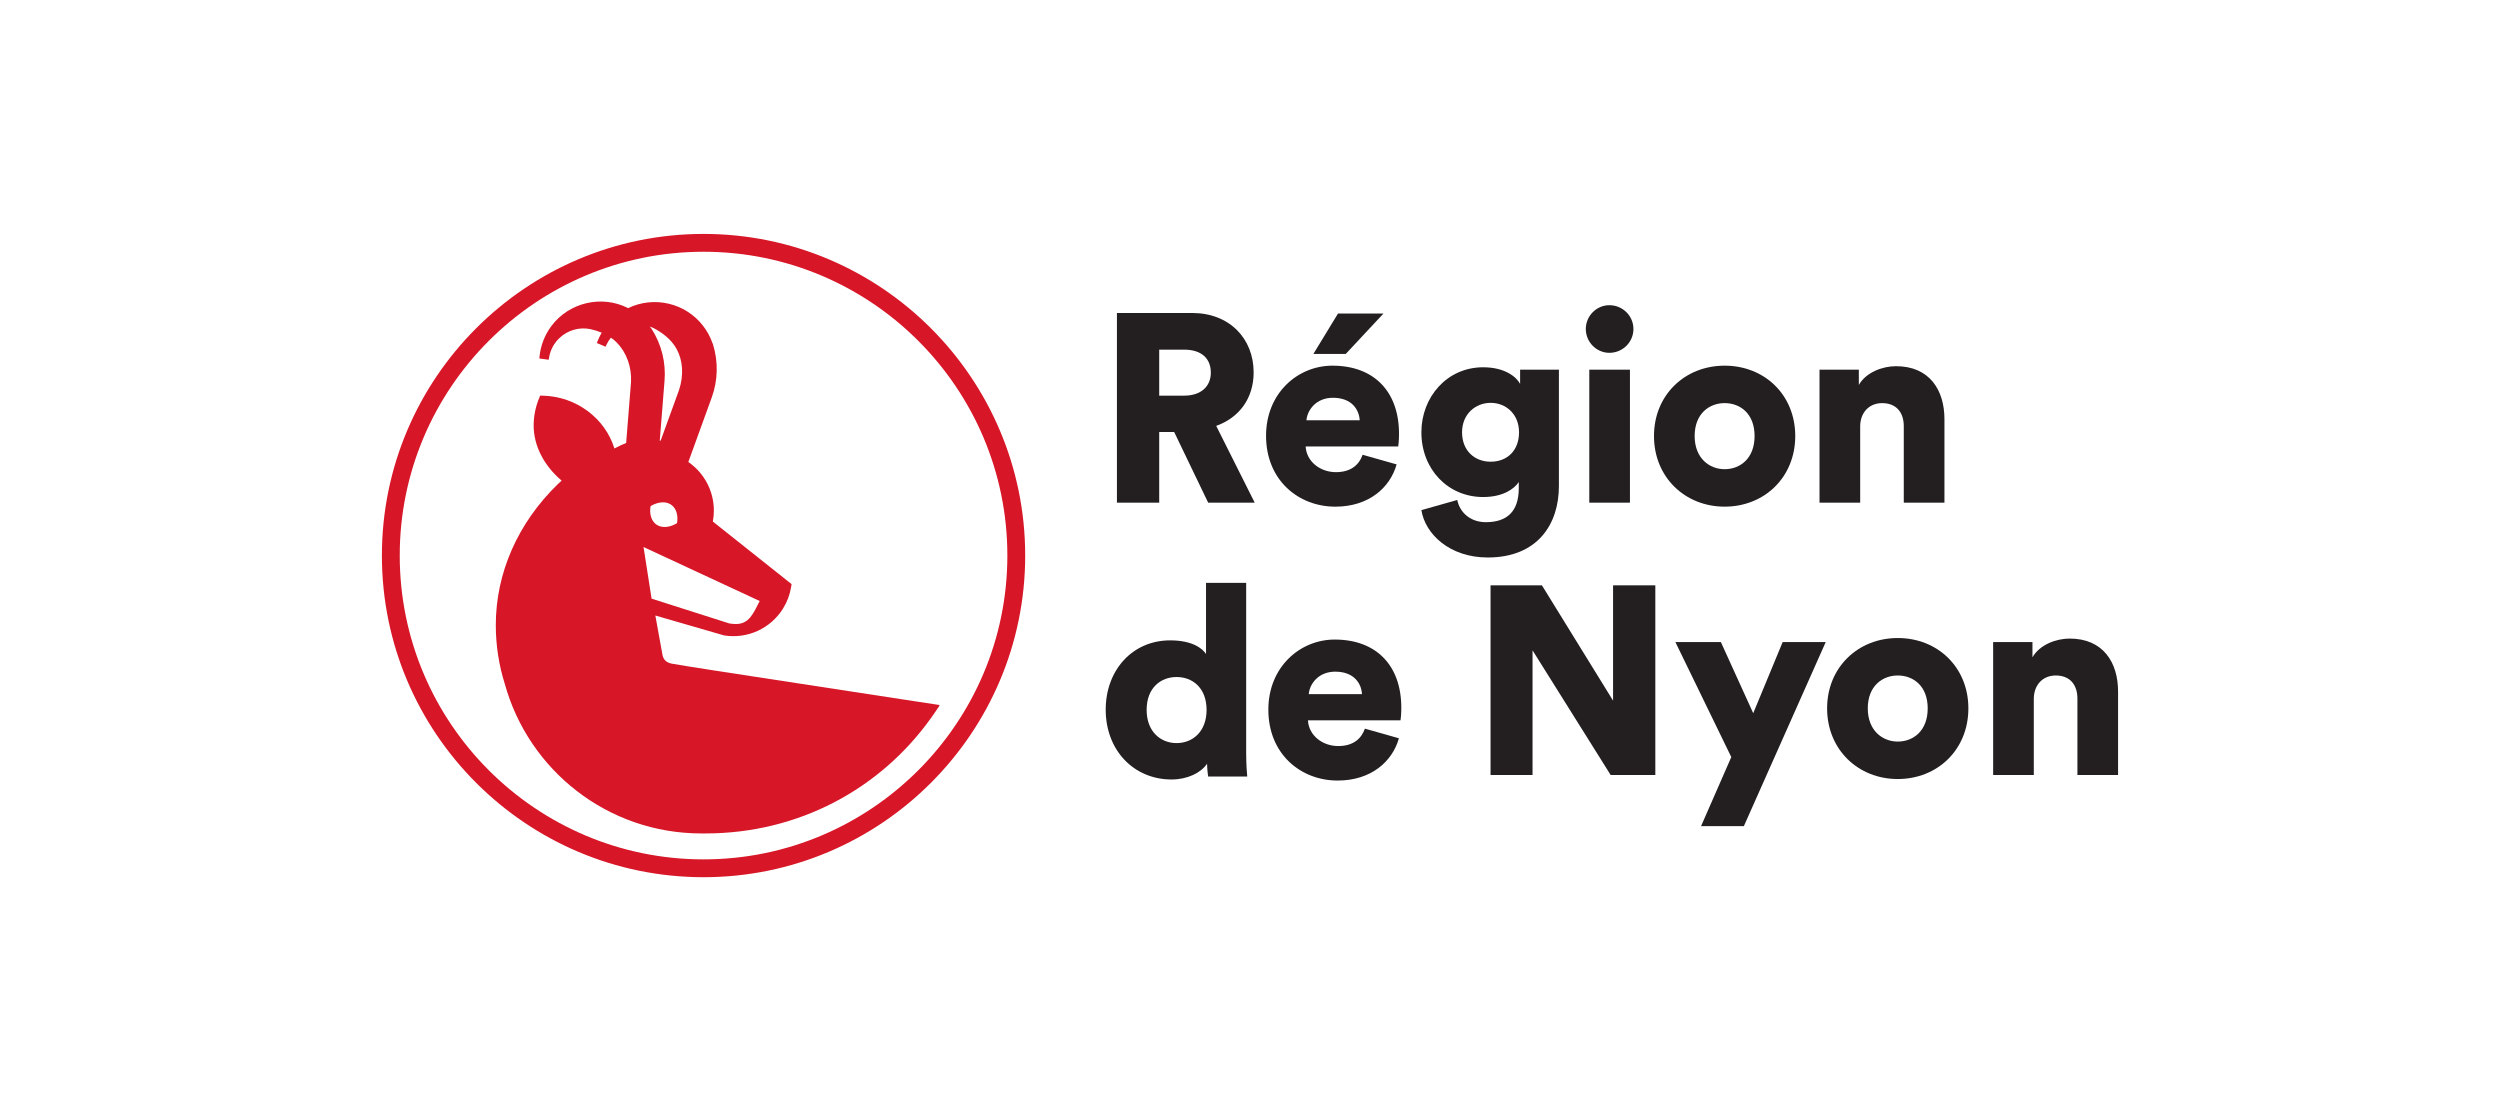 <?xml version="1.0" encoding="UTF-8"?> <svg xmlns="http://www.w3.org/2000/svg" width="180" height="80" viewBox="0 0 180 80" fill="none"><path d="M67.638 50.78C67.631 50.766 67.618 50.756 67.602 50.754L65.888 50.493C65.888 50.493 65.888 50.494 65.887 50.494C49.806 48.031 49.767 48.024 48.393 47.787C47.995 47.719 47.737 47.501 47.686 47.081L47.185 44.317L52.136 45.751C53.812 46.018 55.476 45.261 56.374 43.823C56.675 43.34 56.873 42.814 56.962 42.257L56.994 42.057L51.325 37.551C51.374 37.293 51.398 37.028 51.398 36.764C51.398 35.361 50.714 34.063 49.56 33.263L51.242 28.628C51.694 27.385 51.724 26.054 51.332 24.78L51.299 24.707C51.14 24.25 50.907 23.822 50.604 23.436C49.33 21.808 47.082 21.289 45.226 22.185C43.331 21.218 40.966 21.768 39.691 23.485C39.223 24.117 38.931 24.863 38.849 25.643L38.831 25.81L39.506 25.902L39.534 25.737C39.623 25.211 39.873 24.735 40.258 24.36C40.857 23.777 41.701 23.529 42.517 23.699C42.798 23.76 43.068 23.845 43.321 23.952C43.208 24.145 43.113 24.343 43.035 24.541L42.974 24.698L43.6 24.965L43.671 24.813C43.751 24.639 43.857 24.471 43.985 24.314C44.152 24.427 44.29 24.541 44.412 24.667C45.114 25.387 45.486 26.421 45.434 27.499L45.083 31.896C44.838 31.986 44.596 32.107 44.238 32.289C43.563 30.11 41.494 28.56 39.132 28.491L38.891 28.484L38.801 28.708C38.55 29.331 38.423 29.981 38.423 30.638C38.423 32.081 39.155 33.517 40.437 34.606C40.341 34.69 40.249 34.775 40.159 34.861C37.282 37.657 35.697 41.261 35.697 45.008C35.697 46.482 35.925 47.905 36.346 49.242C38.061 55.449 43.744 60.008 50.496 60.008H50.785C57.507 60.008 63.373 56.801 67.007 51.733C67.008 51.732 67.009 51.733 67.01 51.731C67.032 51.704 67.051 51.672 67.072 51.643C67.085 51.626 67.097 51.608 67.109 51.591C67.288 51.343 67.457 51.08 67.633 50.824C67.642 50.811 67.643 50.794 67.637 50.78M48.891 28.08L47.568 31.723C47.546 31.726 47.524 31.73 47.502 31.734L47.847 27.408C47.952 26.089 47.629 24.797 46.913 23.673L46.862 23.612C46.838 23.578 46.815 23.545 46.79 23.512C46.892 23.548 46.991 23.59 47.087 23.639C47.607 23.912 48.31 24.389 48.709 25.114C49.175 25.958 49.24 27.012 48.891 28.08ZM46.841 36.441C47.039 36.324 47.246 36.238 47.455 36.197C48.341 36.019 48.908 36.676 48.746 37.669C48.547 37.786 48.34 37.873 48.132 37.914C47.246 38.092 46.678 37.435 46.841 36.441ZM46.915 43.103L46.334 39.386L54.698 43.273C54.241 44.156 53.941 44.946 52.962 44.929C52.813 44.926 52.662 44.913 52.515 44.889L46.915 43.103" fill="#D71728"></path><path d="M50.655 63.159C37.885 63.159 27.496 52.77 27.496 40C27.496 27.231 37.885 16.842 50.655 16.842C63.425 16.842 73.814 27.231 73.814 40C73.814 52.77 63.425 63.159 50.655 63.159ZM28.781 40C28.781 52.062 38.593 61.875 50.655 61.875C62.717 61.875 72.53 52.062 72.53 40C72.53 27.939 62.717 18.126 50.655 18.126C38.593 18.126 28.781 27.939 28.781 40Z" fill="#D71728"></path><path d="M84.541 31.106H83.463V36.191H80.419V22.535H85.832C88.529 22.535 90.262 24.384 90.262 26.811C90.262 28.66 89.242 30.066 87.566 30.663L90.339 36.191H86.988L84.541 31.106ZM85.254 28.487C86.506 28.487 87.18 27.793 87.18 26.83C87.18 25.809 86.506 25.174 85.254 25.174H83.463V28.487H85.254Z" fill="#231F20"></path><path d="M100.556 33.436C100.093 35.093 98.572 36.48 96.145 36.48C93.506 36.48 91.156 34.592 91.156 31.375C91.156 28.294 93.448 26.328 95.933 26.328C98.899 26.328 100.729 28.158 100.729 31.24C100.729 31.645 100.691 32.088 100.671 32.146H94.007C94.064 33.224 95.047 33.995 96.183 33.995C97.243 33.995 97.84 33.494 98.109 32.743L100.556 33.436ZM97.898 30.258C97.859 29.526 97.358 28.64 95.971 28.64C94.739 28.64 94.122 29.545 94.064 30.258H97.898ZM96.896 25.481H94.565L96.337 22.572H99.612L96.896 25.481Z" fill="#231F20"></path><path d="M104.922 35.998C105.114 36.922 105.885 37.597 106.983 37.597C108.446 37.597 109.352 36.884 109.352 35.151V34.707C109.006 35.227 108.177 35.786 106.79 35.786C104.247 35.786 102.34 33.783 102.34 31.125C102.34 28.601 104.17 26.444 106.79 26.444C108.35 26.444 109.179 27.137 109.448 27.638V26.617H112.241V34.996C112.241 37.751 110.7 40.139 107.117 40.139C104.363 40.139 102.61 38.444 102.34 36.729L104.922 35.998ZM109.371 31.125C109.371 29.814 108.427 29.005 107.329 29.005C106.231 29.005 105.268 29.814 105.268 31.125C105.268 32.434 106.154 33.243 107.329 33.243C108.523 33.243 109.371 32.434 109.371 31.125Z" fill="#231F20"></path><path d="M115.873 21.974C116.836 21.974 117.607 22.745 117.607 23.688C117.607 24.632 116.836 25.403 115.873 25.403C114.949 25.403 114.178 24.632 114.178 23.688C114.178 22.745 114.949 21.974 115.873 21.974ZM114.429 26.616H117.356V36.19H114.429V26.616Z" fill="#231F20"></path><path d="M129.258 31.394C129.258 34.36 127.043 36.479 124.173 36.479C121.322 36.479 119.087 34.36 119.087 31.394C119.087 28.427 121.322 26.328 124.173 26.328C127.043 26.328 129.258 28.427 129.258 31.394ZM126.33 31.394C126.33 29.776 125.289 29.024 124.173 29.024C123.074 29.024 122.015 29.776 122.015 31.394C122.015 32.992 123.074 33.782 124.173 33.782C125.289 33.782 126.33 33.012 126.33 31.394Z" fill="#231F20"></path><path d="M133.933 36.19H131.005V26.617H133.836V27.715C134.356 26.809 135.531 26.366 136.514 26.366C138.921 26.366 140 28.081 140 30.18V36.19H137.072V30.681C137.072 29.738 136.572 29.025 135.512 29.025C134.549 29.025 133.933 29.738 133.933 30.701V36.19Z" fill="#231F20"></path><path d="M89.724 54.197C89.724 55.063 89.781 55.699 89.801 55.911H86.988C86.969 55.795 86.911 55.371 86.911 54.986C86.469 55.641 85.505 56.123 84.349 56.123C81.653 56.123 79.611 54.042 79.611 51.095C79.611 48.245 81.537 46.106 84.253 46.106C85.89 46.106 86.603 46.723 86.834 47.089V41.965H89.724V54.197ZM84.715 53.503C85.852 53.503 86.873 52.694 86.873 51.114C86.873 49.516 85.852 48.745 84.715 48.745C83.579 48.745 82.558 49.516 82.558 51.114C82.558 52.694 83.579 53.503 84.715 53.503Z" fill="#231F20"></path><path d="M100.721 53.156C100.259 54.813 98.737 56.2 96.31 56.2C93.671 56.2 91.321 54.312 91.321 51.095C91.321 48.013 93.613 46.048 96.098 46.048C99.064 46.048 100.894 47.879 100.894 50.96C100.894 51.365 100.856 51.808 100.837 51.866H94.172C94.23 52.945 95.212 53.715 96.348 53.715C97.408 53.715 98.005 53.215 98.274 52.463L100.721 53.156ZM98.063 49.978C98.025 49.246 97.523 48.36 96.137 48.36C94.904 48.36 94.287 49.265 94.23 49.978H98.063Z" fill="#231F20"></path><path d="M115.968 55.801L110.343 46.825V55.801H107.319V42.144H111.018L116.141 50.446V42.144H119.184V55.801H115.968Z" fill="#231F20"></path><path d="M122.477 59.48L124.653 54.51L120.627 46.227H123.902L126.232 51.351L128.352 46.227H131.453L125.559 59.48H122.477Z" fill="#231F20"></path><path d="M141.723 51.004C141.723 53.971 139.508 56.09 136.638 56.09C133.787 56.09 131.552 53.97 131.552 51.004C131.552 48.038 133.787 45.938 136.638 45.938C139.508 45.938 141.723 48.038 141.723 51.004ZM138.795 51.004C138.795 49.386 137.755 48.635 136.638 48.635C135.54 48.635 134.48 49.386 134.48 51.004C134.48 52.603 135.54 53.393 136.638 53.393C137.755 53.393 138.795 52.622 138.795 51.004Z" fill="#231F20"></path><path d="M146.434 55.801H143.506V46.227H146.337V47.325C146.857 46.42 148.032 45.977 149.015 45.977C151.422 45.977 152.501 47.691 152.501 49.79V55.801H149.574V50.292C149.574 49.348 149.073 48.635 148.013 48.635C147.05 48.635 146.434 49.348 146.434 50.311V55.801" fill="#231F20"></path></svg> 